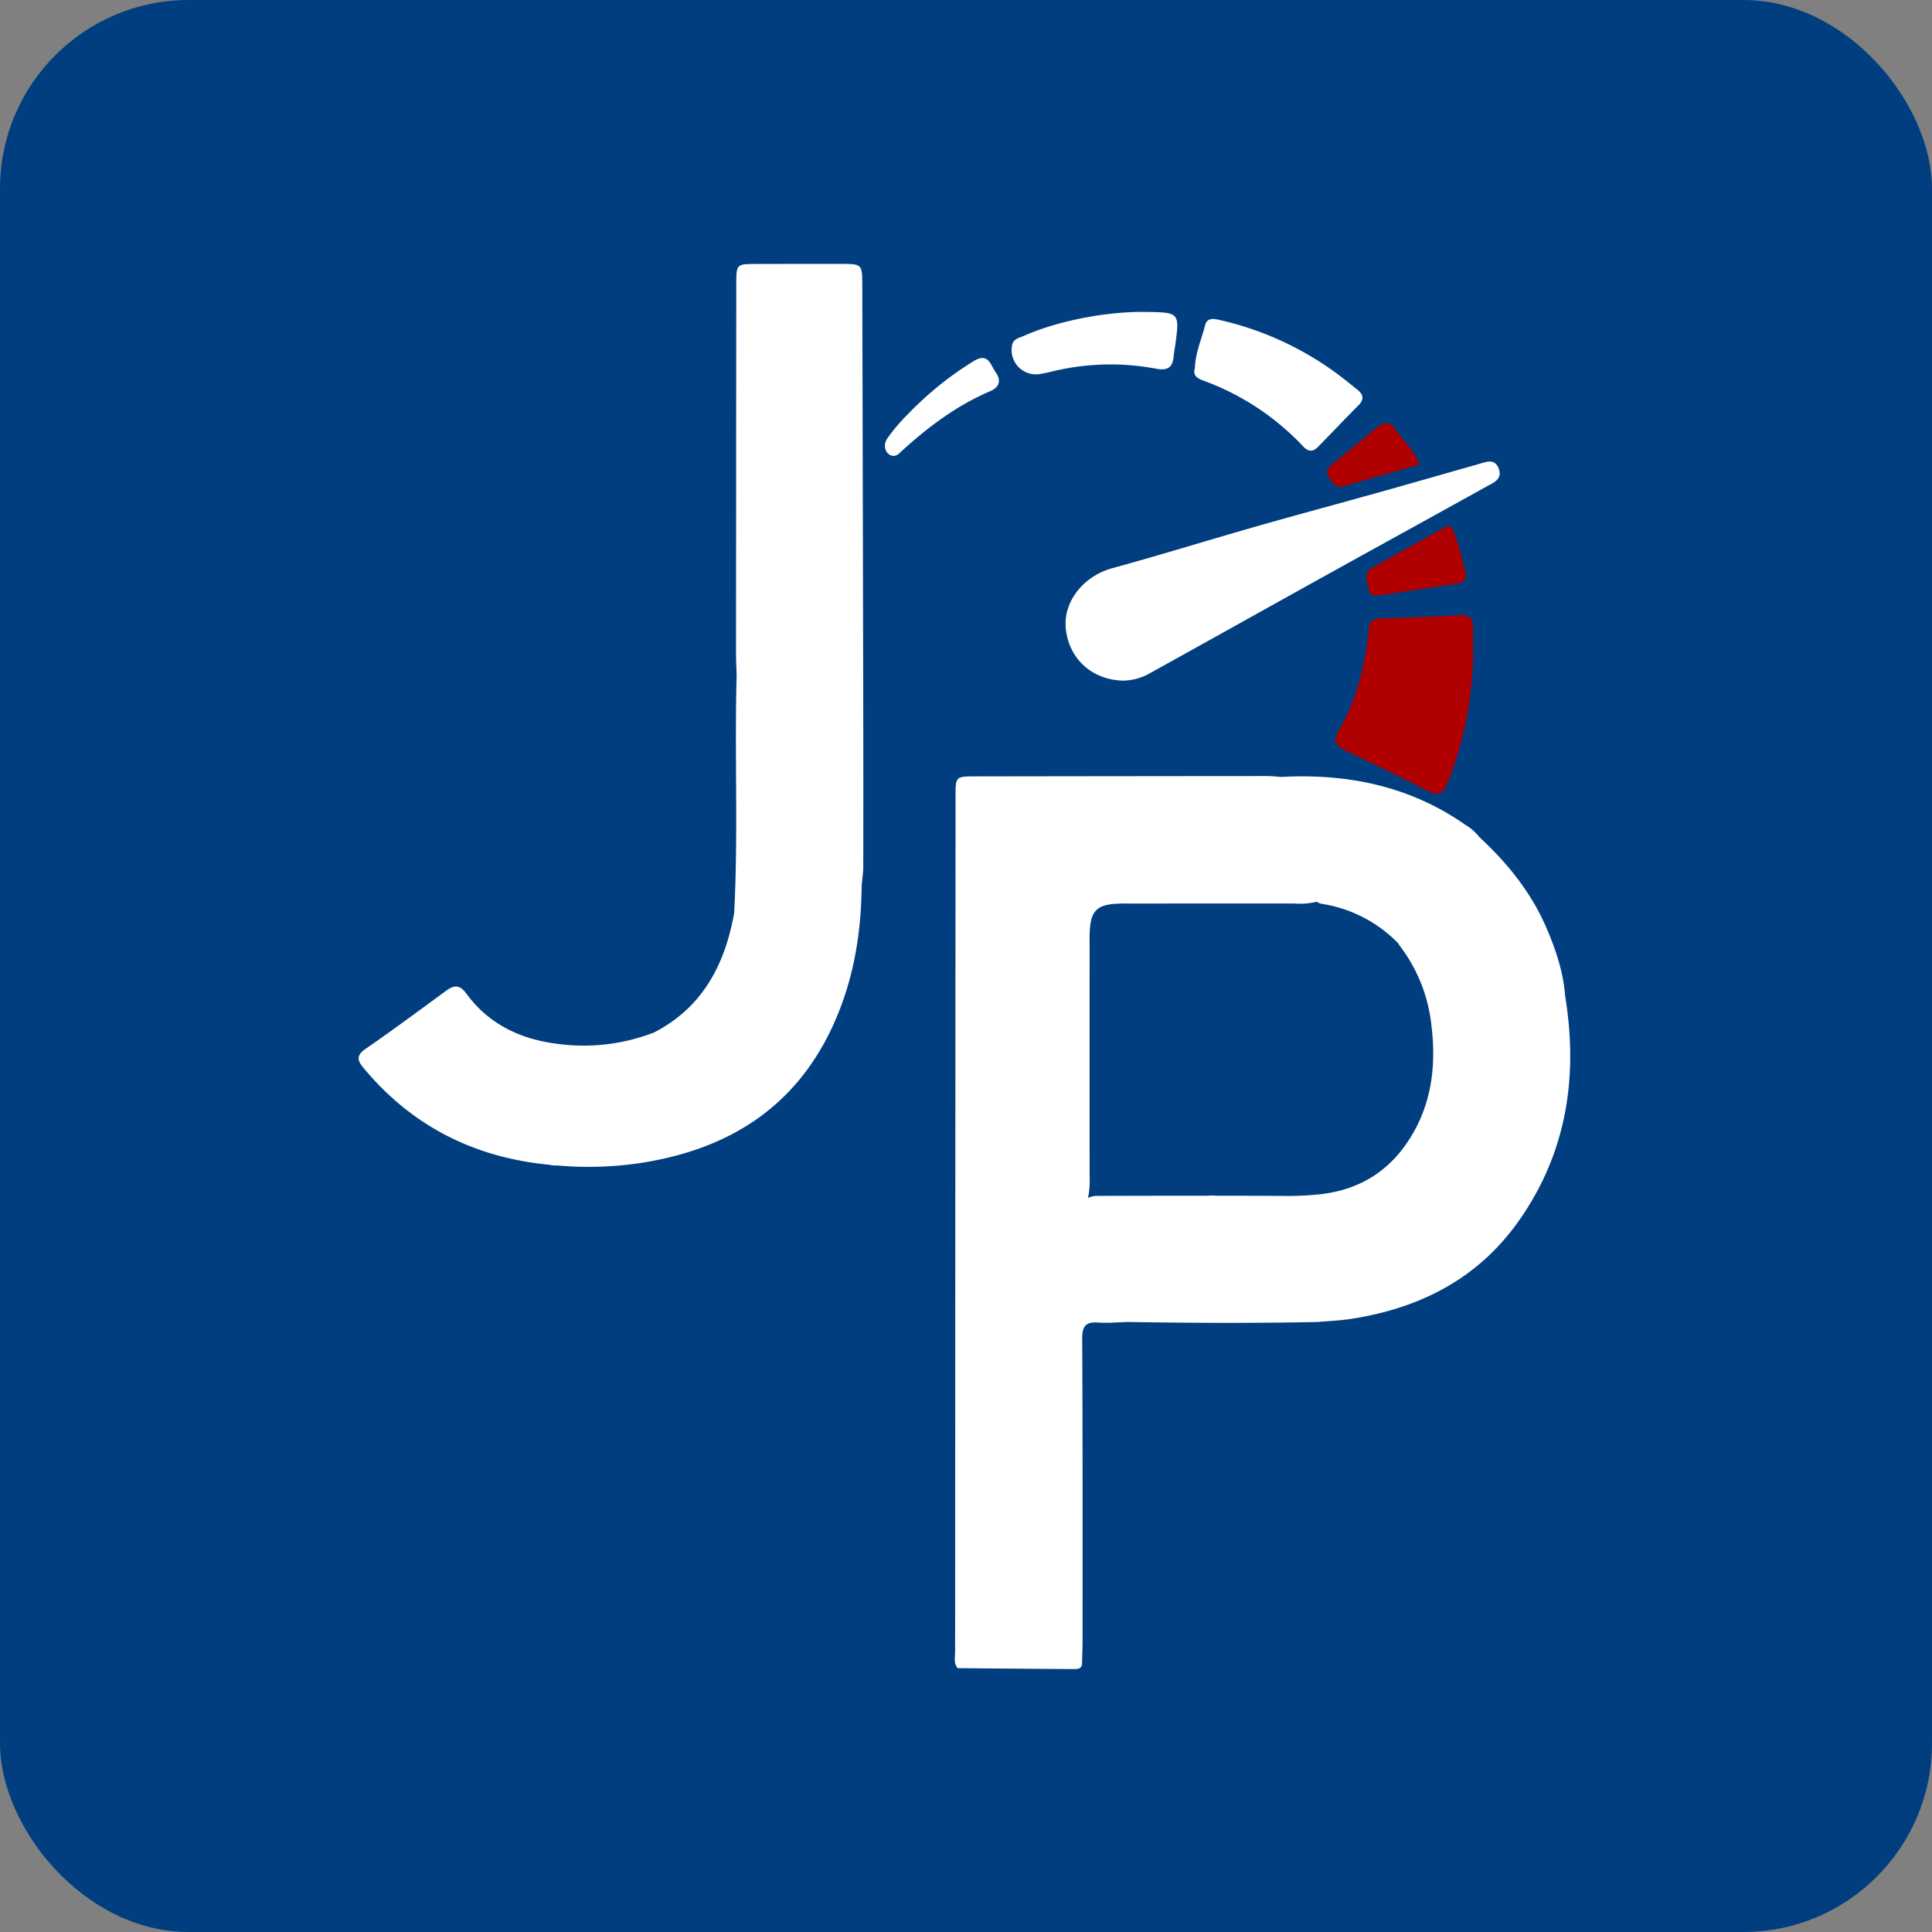 <svg xmlns="http://www.w3.org/2000/svg" width="512" height="512" viewBox="0 0 512 512"><rect x="0" y="0" width="512" height="512" fill="#808080" stroke="none"/><g id="Grupo_700" data-name="Grupo 700" transform="translate(-1134 761)"><rect id="Ret&#xE2;ngulo_2247" data-name="Ret&#xE2;ngulo 2247" width="512" height="512" rx="50" transform="translate(1134 -761)" fill="#003e7f"></rect><g id="Grupo_699" data-name="Grupo 699" transform="translate(369.041 -101.475)"><path id="Caminho_148" data-name="Caminho 148" d="M264.246,127.713c-8.174-.262-14.244-5.81-15.055-13.771-.737-7.231,4.756-13.966,12.323-16.033,12.738-3.479,25.353-7.409,38.051-11.035,11-3.141,22.06-6.1,33.08-9.184,8.636-2.416,17.252-4.906,25.88-7.35,2.027-.574,4.351-1.657,5.409,1.248,1.02,2.8-1.447,3.686-3.234,4.679-13.957,7.755-27.957,15.433-41.919,23.177-15.7,8.707-31.357,17.477-47.061,26.169a14.719,14.719,0,0,1-7.474,2.1" transform="translate(798.219 -606.863)" fill="#fff" stroke="rgba(0,0,0,0)" stroke-miterlimit="10" stroke-width="1"></path><path id="Caminho_157" data-name="Caminho 157" d="M273.958,125.039a6.335,6.335,0,0,1-6.267,6.488,6.514,6.514,0,0,1-6.543-6.282,6.591,6.591,0,0,1,6.555-6.663,6.243,6.243,0,0,1,6.254,6.458" transform="translate(795.238 -618.996)" fill="#fff" stroke="rgba(0,0,0,0)" stroke-miterlimit="10" stroke-width="1"></path><path id="Caminho_149" data-name="Caminho 149" d="M371.84,238.735h0c-.5-6.445-2.54-12.474-5.1-18.335-4.05-9.28-10.3-16.95-17.673-23.78a12.869,12.869,0,0,0-3.6-3.162c-14.706-10.317-31.226-13.672-48.865-12.744-1.246-.08-2.492-.229-3.738-.228q-38.673.025-77.345.086c-5.2.008-5.226.039-5.229,5.223q-.073,113.395-.114,226.79c0,1.45-.447,3.023.676,4.319,10.134.083,20.268.178,30.4.23,1.2.007,2.676.159,2.567-1.807.047-2,.133-3.992.133-5.987,0-26.6.041-53.2-.1-79.8-.017-3.331,1.005-4.468,4.262-4.229,2.6.191,5.232-.084,7.851-.152,16.79.275,33.58.349,50.37,0,2.851-.255,5.725-.362,8.55-.79,18.319-2.773,33.831-10.609,44.685-26.023,12.684-18.016,15.779-38.174,12.261-59.609M245.93,220.621c.386-4.223,1.923-5.8,6.036-6.229a43.971,43.971,0,0,1,4.495-.121q21.741-.008,43.483-.013a19.726,19.726,0,0,0,5.964-.429c.026-.041.048-.078.074-.118.558.62,1.6.647,2.417.816a35.885,35.885,0,0,1,19.168,10.242,7.209,7.209,0,0,0,.654.971,42.029,42.029,0,0,1,8.2,21.019c1.148,9.492.263,18.79-4.3,27.313-5.727,10.7-14.8,16.6-27.017,17.4-1.9.195-3.815.234-5.73.292q-9.9-.062-19.8-.066a17.066,17.066,0,0,0-2.615,0q-14.392,0-28.785.044a5.958,5.958,0,0,0-2.772.54,23.036,23.036,0,0,0,.415-5.681q-.006-30.364,0-60.729c0-1.749-.051-3.5.108-5.245" transform="translate(807.899 -634.347)" fill="#fff"></path><path id="Caminho_150" data-name="Caminho 150" d="M133.735,120.557q-.116-57.46-.26-114.92C133.461.061,133.4.01,127.8,0q-11.267-.011-22.532.016c-5.118.016-5.181.068-5.187,5.3q-.048,49.2-.065,98.4c0,1.75.105,3.5.162,5.25-.581,21.026.451,42.07-.662,63.09v0c-2.445,13.625-8.331,24.944-21.172,31.6a51.551,51.551,0,0,1-26.174,2.964c-9.532-1.263-17.756-5.26-23.563-13.172-1.824-2.485-3.278-2.4-5.467-.795-7.053,5.184-14.093,10.39-21.293,15.364-2.483,1.715-2.247,3.022-.565,5.044C14.2,228.6,30.757,236.829,50.509,238.736a7.745,7.745,0,0,0,2.183.187h0a93.073,93.073,0,0,0,22.077-.664c22.69-3.511,40.428-14.242,50.532-35.551,5.66-11.937,7.9-24.712,8-37.882.152-1.736.43-3.473.434-5.21q.046-19.529,0-39.059" transform="translate(860 -589.588)" fill="#fff"></path><path id="Caminho_151" data-name="Caminho 151" d="M380.7,135.145a94.474,94.474,0,0,1-6.823,33.253c-1.077,2.716-2.26,3.429-5.006,2.022-7.234-3.707-14.56-7.239-21.907-10.721-2.485-1.178-3.48-2.451-1.916-5.165,4.766-8.268,7.083-17.321,8-26.745.207-2.131.873-3.116,3.147-3.173q10.507-.263,21-.843c2.432-.138,3.5.761,3.5,3.119q0,4.126,0,8.253" transform="translate(774.618 -620.28)" fill="#b10000"></path><path id="Caminho_152" data-name="Caminho 152" d="M294.642,32.448c.129-4.058,1.763-7.642,2.707-11.376.581-2.3,2.707-1.666,4.444-1.258A83.464,83.464,0,0,1,330.71,32.753c2.454,1.714,4.787,3.607,7.111,5.5,1.535,1.248,1.678,2.554.133,4.089-3.628,3.606-7.124,7.344-10.708,10.994-1.27,1.293-2.517,1.317-3.855-.1a68.419,68.419,0,0,0-26.665-17.555c-1.553-.568-2.678-1.435-2.082-3.226" transform="translate(786.972 -594.403)" fill="#fff"></path><path id="Caminho_153" data-name="Caminho 153" d="M265.57,16.92c9.1.131,9.1.131,7.887,9-.118.866-.3,1.725-.37,2.594-.238,2.913-1.392,4.069-4.617,3.46a65.3,65.3,0,0,0-27.8.772c-.971.235-1.951.446-2.936.608a6.434,6.434,0,0,1-7.516-7.448c.288-1.94,2-2.121,3.269-2.686,8.908-3.953,21.843-6.444,32.086-6.3" transform="translate(802.928 -593.783)" fill="#fff"></path><path id="Caminho_154" data-name="Caminho 154" d="M358.662,110.751c-1.582.105-2.844.072-2.919-1.456-.1-1.963-1.679-4.328.851-5.775,6.387-3.652,12.856-7.159,19.282-10.745,1.1-.616,1.839-.49,2.3.775a74.377,74.377,0,0,1,3.186,11.138,2.192,2.192,0,0,1-2.006,2.937c-7.024,1.086-14.054,2.127-20.689,3.126" transform="translate(771.922 -612.507)" fill="#b10000"></path><path id="Caminho_155" data-name="Caminho 155" d="M187.732,59.1c-1.944-.077-3.027-2.6-1.63-4.639a49.446,49.446,0,0,1,5.548-6.508,88.315,88.315,0,0,1,17.389-14c3.881-2.349,4.439,1.114,5.779,2.994,1.512,2.121,1.054,3.943-1.519,5.042-8.816,3.768-16.358,9.435-23.391,15.84-.65.592-1.19,1.293-2.177,1.275" transform="translate(814.005 -597.813)" fill="#fff"></path><path id="Caminho_156" data-name="Caminho 156" d="M365.757,67.1c-6.728,1.912-13.335,3.689-19.872,5.7-2.411.741-3.036-.86-4.032-2.26-1.221-1.715-.175-2.742,1.045-3.743,3.842-3.152,7.71-6.275,11.519-9.466,1.843-1.545,3.451-1.831,4.975.381,2.094,3.038,4.942,5.57,6.366,9.389" transform="translate(775.359 -603.503)" fill="#b10000"></path></g></g></svg>